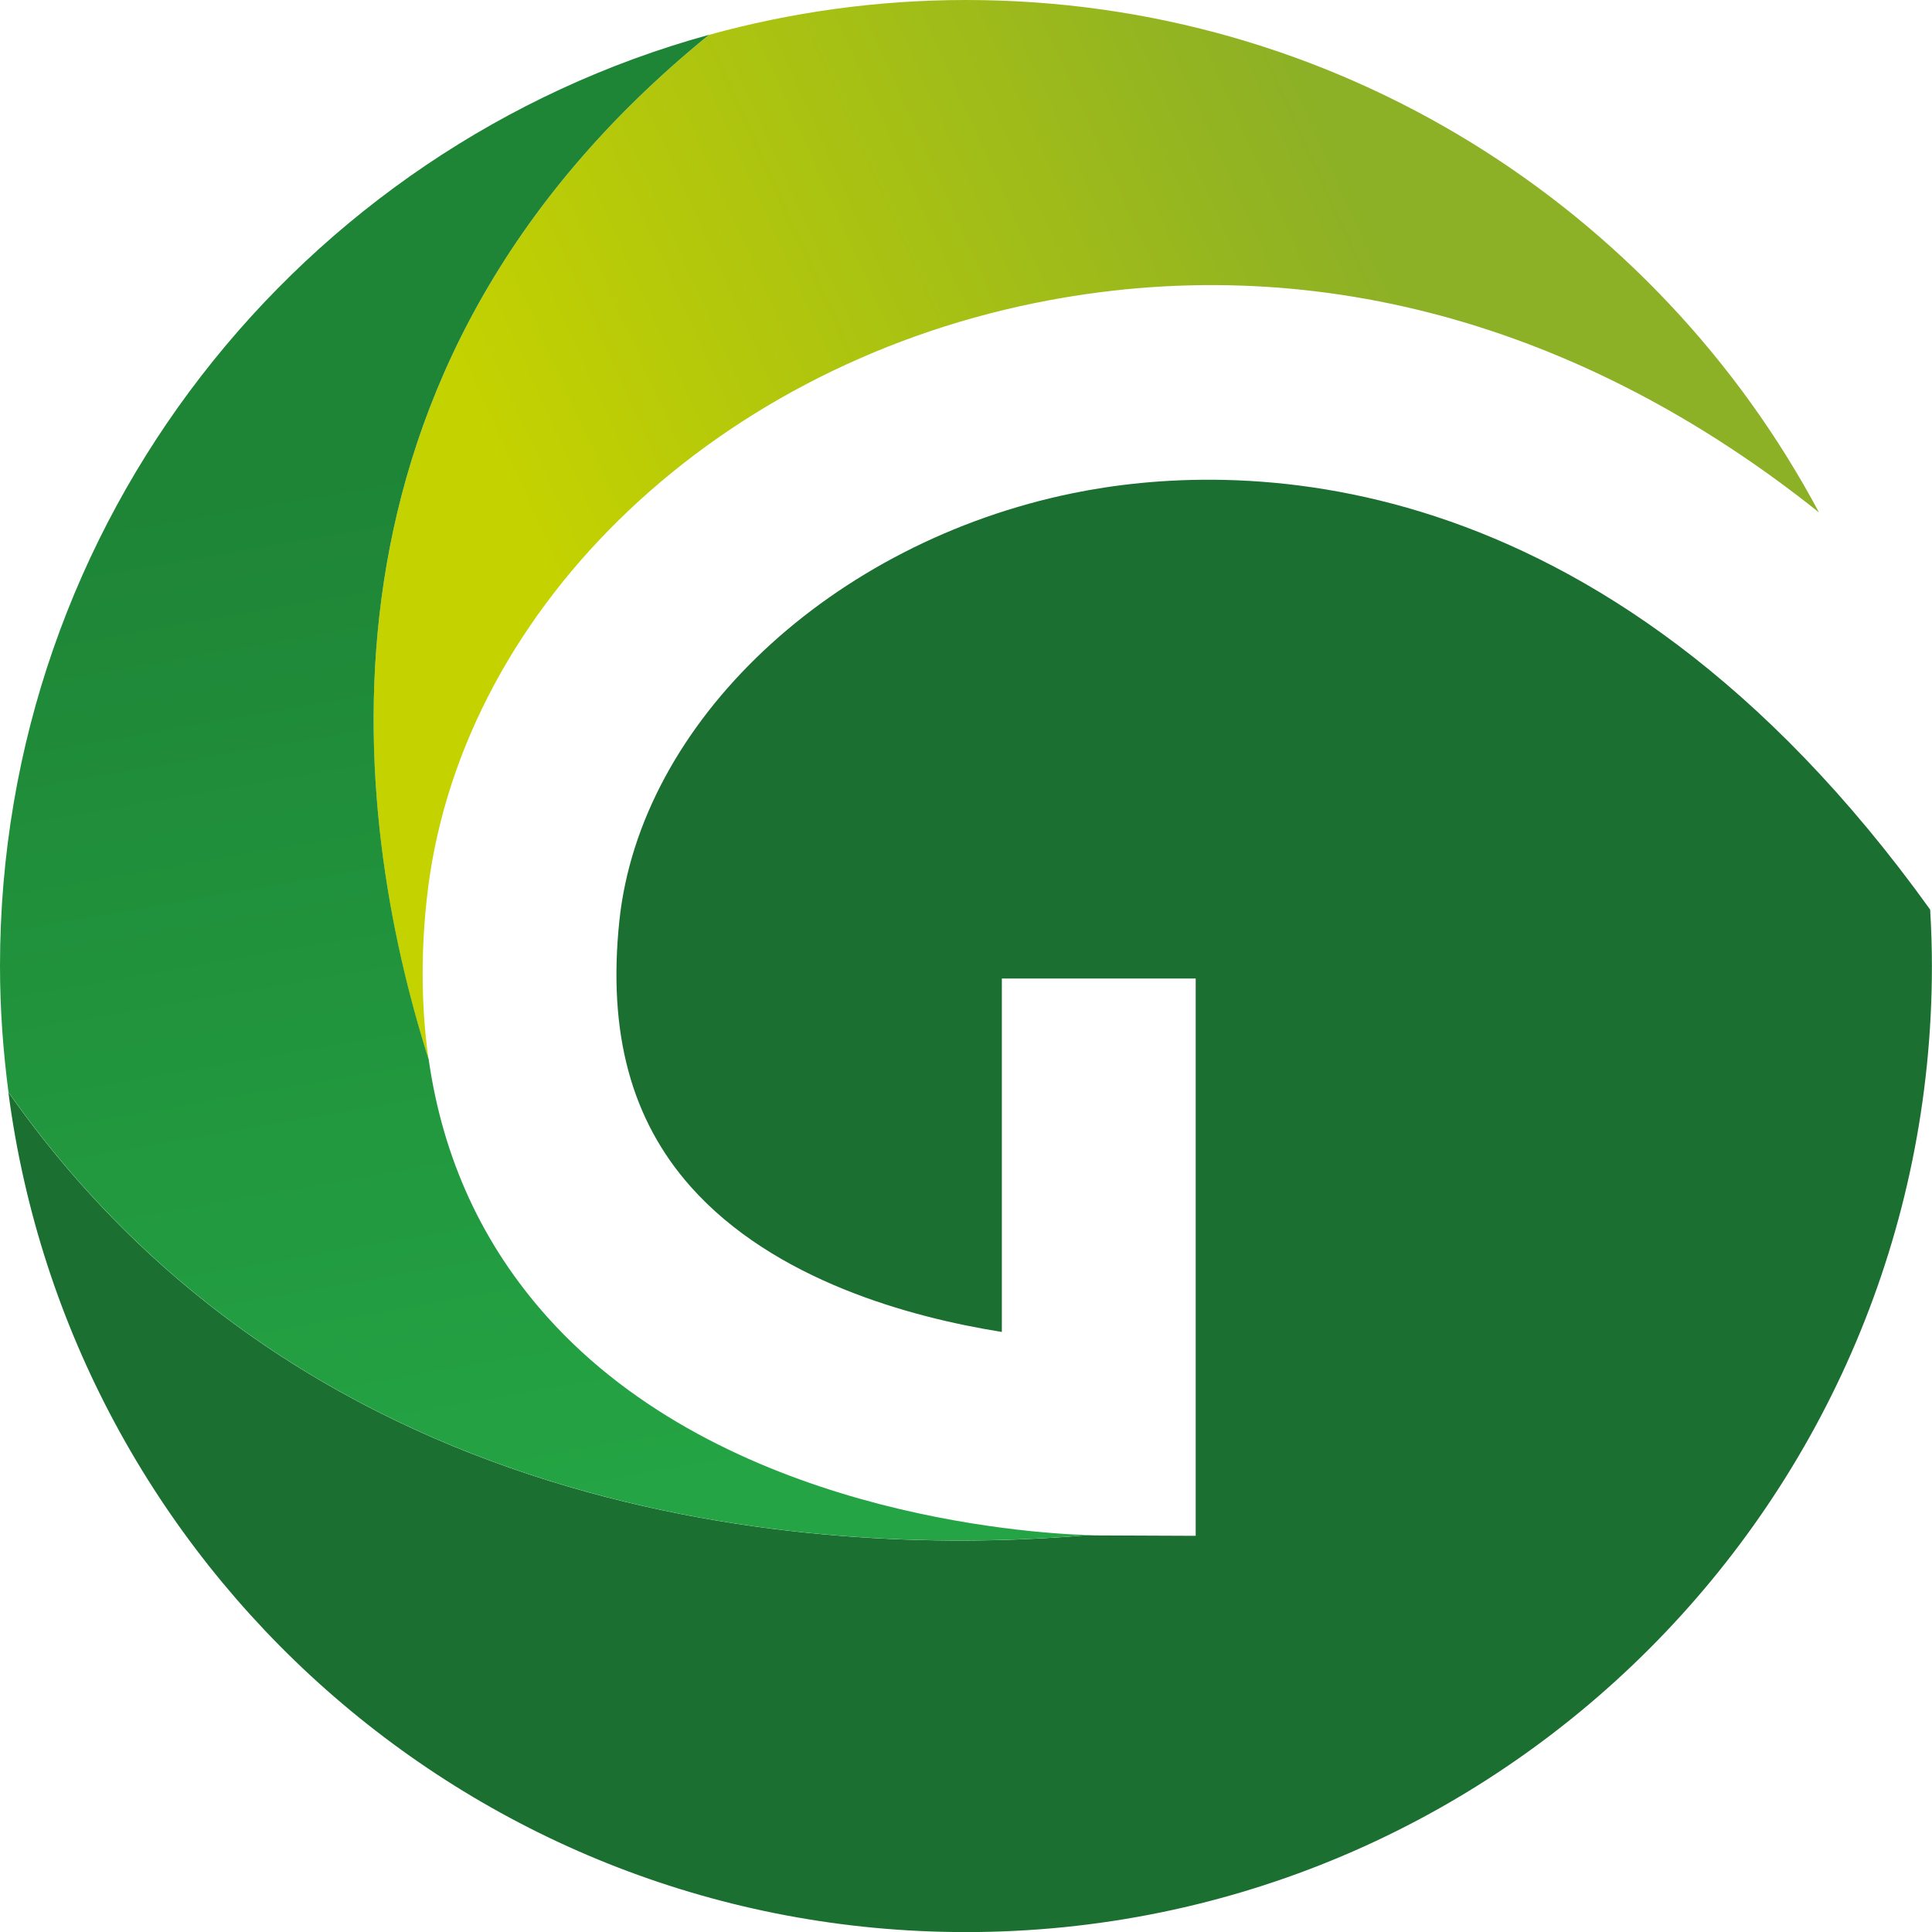 <?xml version="1.0" encoding="UTF-8"?>
<svg id="katman_2" data-name="katman 2" xmlns="http://www.w3.org/2000/svg" xmlns:xlink="http://www.w3.org/1999/xlink" viewBox="0 0 232.82 232.82">
  <defs>
    <style>
      .cls-1 {
        fill: #1a6f31;
      }

      .cls-2 {
        fill: none;
      }

      .cls-3 {
        clip-path: url(#clippath-1);
      }

      .cls-4 {
        fill: url(#Adsız_degrade);
      }

      .cls-5 {
        fill: url(#Adsız_degrade_2);
      }

      .cls-6 {
        clip-path: url(#clippath);
      }
    </style>
    <clipPath id="clippath">
      <path class="cls-2" d="M85.44,4.2c-50.07,40.67-43.16,93.9-33.79,123.49-.86-6.02-.96-12.41-.24-19.19,3.62-34.33,33.75-63.93,73.29-71.98,33.17-6.75,66.01,2.46,94.5,25.23C199.62,25.02,160.94,0,116.41,0c-10.73,0-21.11,1.48-30.97,4.2"/>
    </clipPath>
    <linearGradient id="Adsız_degrade" data-name="Adsız degrade" x1="-228.19" y1="287.52" x2="-227.19" y2="287.52" gradientTransform="translate(25098.73 31602.72) scale(109.69 -109.69)" gradientUnits="userSpaceOnUse">
      <stop offset="0" stop-color="#c4d200"/>
      <stop offset="1" stop-color="#8cb026"/>
    </linearGradient>
    <clipPath id="clippath-1">
      <path class="cls-2" d="M0,116.41c0,5.16.37,10.22,1.02,15.2,38.65,55.04,103.97,55.63,130.06,53.38-7.41-.24-43.93-2.63-65.12-26.27-7.82-8.73-12.59-19.12-14.3-31.04-9.38-29.59-16.29-82.82,33.79-123.49C36.19,17.76,0,62.85,0,116.41"/>
    </clipPath>
    <linearGradient id="Adsız_degrade_2" data-name="Adsız degrade 2" x1="-229.8" y1="290.57" x2="-228.8" y2="290.57" gradientTransform="translate(38231.32 -30003.33) rotate(-90) scale(131.35 -131.35)" gradientUnits="userSpaceOnUse">
      <stop offset="0" stop-color="#24a444"/>
      <stop offset="1" stop-color="#1e8436"/>
    </linearGradient>
  </defs>
  <g id="katman_1" data-name="katman 1">
    <g>
      <g class="cls-6">
        <rect class="cls-4" x="17.13" y="-32.49" width="220.31" height="192.67" transform="translate(-15.03 58.84) rotate(-24.62)"/>
      </g>
      <path class="cls-1" d="M232.61,109.63c-39.94-55.61-84.58-54.02-103.26-50.21-29.18,5.94-52.19,27.61-54.71,51.53-1.42,13.5,1.41,24,8.65,32.12,10.01,11.21,26.36,15.67,37.44,17.44v-42.59h23.36v67.16l-11.73-.05c-.15,0-.61,0-1.29-.03-26.09,2.25-91.41,1.66-130.06-53.38,7.45,57.1,56.25,101.21,115.39,101.21,64.29,0,116.41-52.12,116.41-116.41,0-2.28-.08-4.54-.21-6.79"/>
      <g class="cls-3">
        <rect class="cls-5" x="-14.74" y="-5.7" width="160.56" height="202.84" transform="translate(-15.46 12.68) rotate(-9.89)"/>
      </g>
    </g>
  </g>
</svg>